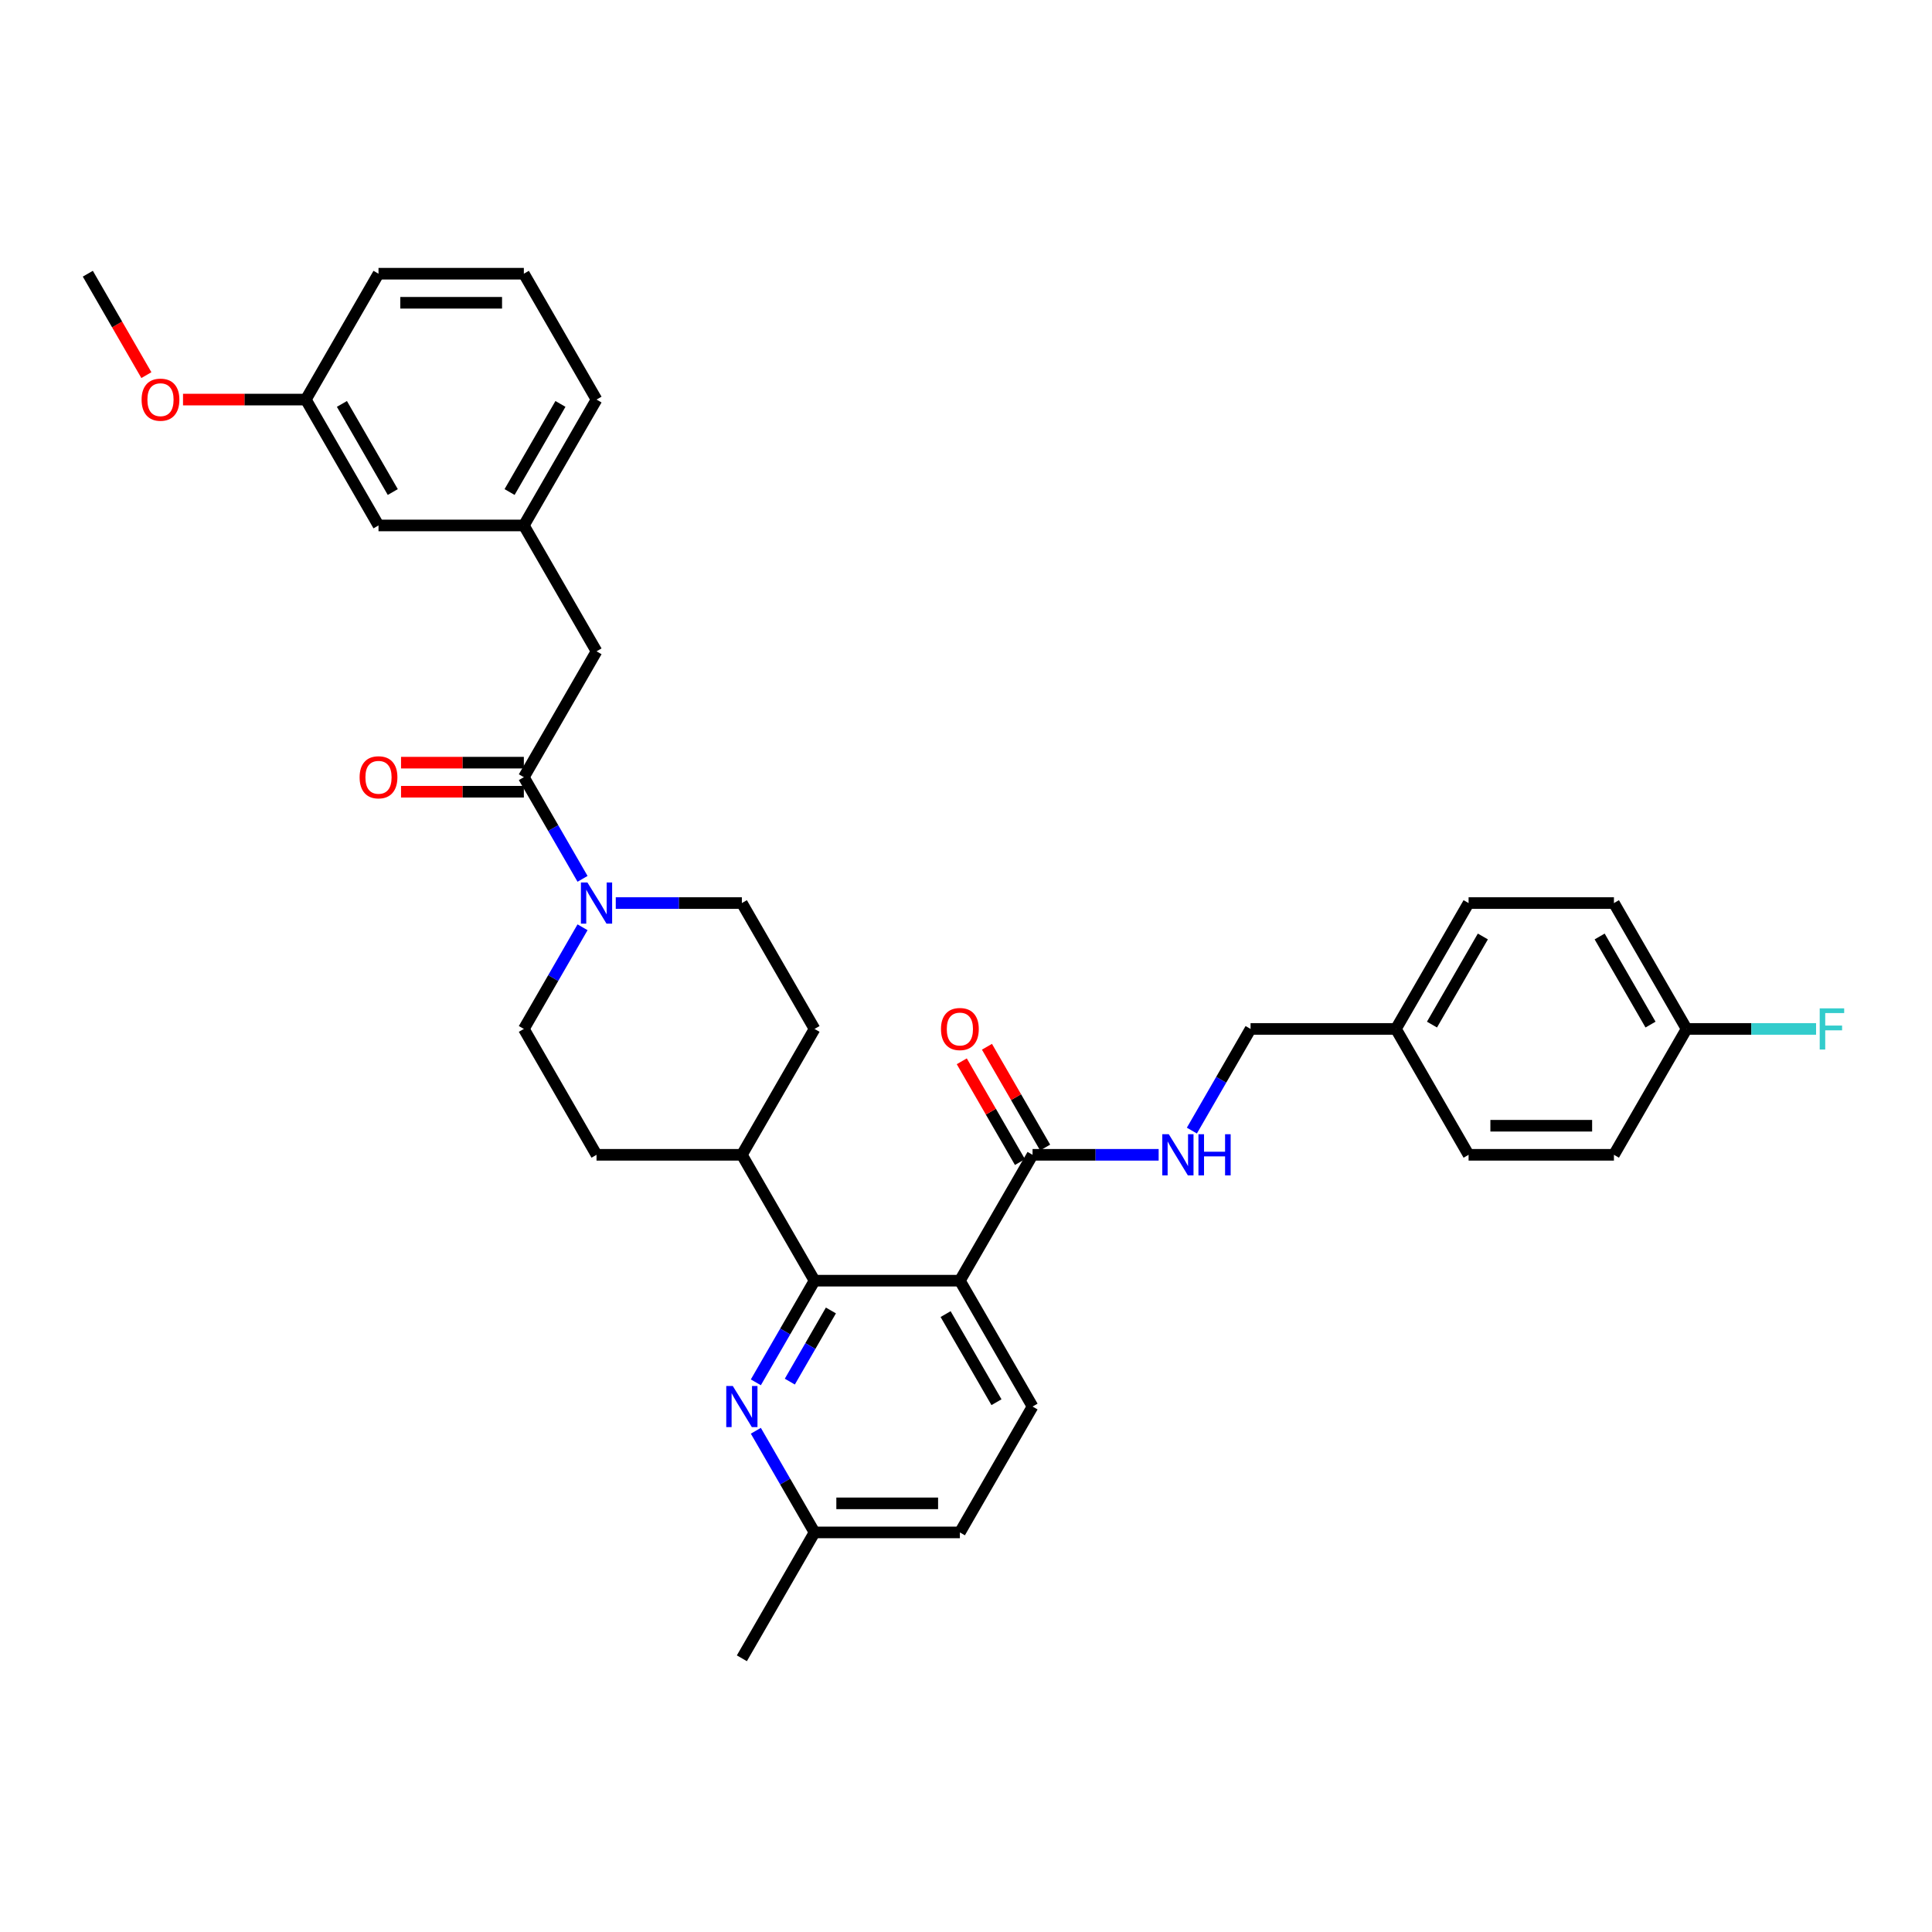 <?xml version='1.0' encoding='iso-8859-1'?>
<svg version='1.1' baseProfile='full'
              xmlns='http://www.w3.org/2000/svg'
                      xmlns:rdkit='http://www.rdkit.org/xml'
                      xmlns:xlink='http://www.w3.org/1999/xlink'
                  xml:space='preserve'
width='1000px' height='1000px' viewBox='0 0 1000 1000'>
<!-- END OF HEADER -->
<rect style='opacity:1.0;fill:#FFFFFF;stroke:none' width='1000' height='1000' x='0' y='0'> </rect>
<path class='bond-0' d='M 383.988,597.726 L 421.603,532.575' style='fill:none;fill-rule:evenodd;stroke:#000000;stroke-width:6px;stroke-linecap:butt;stroke-linejoin:miter;stroke-opacity:1' />
<path class='bond-1' d='M 383.988,597.726 L 308.759,597.726' style='fill:none;fill-rule:evenodd;stroke:#000000;stroke-width:6px;stroke-linecap:butt;stroke-linejoin:miter;stroke-opacity:1' />
<path class='bond-2' d='M 383.988,597.726 L 421.603,662.877' style='fill:none;fill-rule:evenodd;stroke:#000000;stroke-width:6px;stroke-linecap:butt;stroke-linejoin:miter;stroke-opacity:1' />
<path class='bond-3' d='M 421.603,532.575 L 383.988,467.425' style='fill:none;fill-rule:evenodd;stroke:#000000;stroke-width:6px;stroke-linecap:butt;stroke-linejoin:miter;stroke-opacity:1' />
<path class='bond-4' d='M 383.988,467.425 L 351.354,467.425' style='fill:none;fill-rule:evenodd;stroke:#000000;stroke-width:6px;stroke-linecap:butt;stroke-linejoin:miter;stroke-opacity:1' />
<path class='bond-4' d='M 351.354,467.425 L 318.719,467.425' style='fill:none;fill-rule:evenodd;stroke:#0000FF;stroke-width:6px;stroke-linecap:butt;stroke-linejoin:miter;stroke-opacity:1' />
<path class='bond-5' d='M 301.522,479.958 L 286.333,506.267' style='fill:none;fill-rule:evenodd;stroke:#0000FF;stroke-width:6px;stroke-linecap:butt;stroke-linejoin:miter;stroke-opacity:1' />
<path class='bond-5' d='M 286.333,506.267 L 271.144,532.575' style='fill:none;fill-rule:evenodd;stroke:#000000;stroke-width:6px;stroke-linecap:butt;stroke-linejoin:miter;stroke-opacity:1' />
<path class='bond-6' d='M 301.522,454.891 L 286.333,428.583' style='fill:none;fill-rule:evenodd;stroke:#0000FF;stroke-width:6px;stroke-linecap:butt;stroke-linejoin:miter;stroke-opacity:1' />
<path class='bond-6' d='M 286.333,428.583 L 271.144,402.274' style='fill:none;fill-rule:evenodd;stroke:#000000;stroke-width:6px;stroke-linecap:butt;stroke-linejoin:miter;stroke-opacity:1' />
<path class='bond-7' d='M 271.144,532.575 L 308.759,597.726' style='fill:none;fill-rule:evenodd;stroke:#000000;stroke-width:6px;stroke-linecap:butt;stroke-linejoin:miter;stroke-opacity:1' />
<path class='bond-8' d='M 308.759,337.123 L 271.144,271.972' style='fill:none;fill-rule:evenodd;stroke:#000000;stroke-width:6px;stroke-linecap:butt;stroke-linejoin:miter;stroke-opacity:1' />
<path class='bond-9' d='M 308.759,337.123 L 271.144,402.274' style='fill:none;fill-rule:evenodd;stroke:#000000;stroke-width:6px;stroke-linecap:butt;stroke-linejoin:miter;stroke-opacity:1' />
<path class='bond-10' d='M 271.144,394.751 L 239.359,394.751' style='fill:none;fill-rule:evenodd;stroke:#000000;stroke-width:6px;stroke-linecap:butt;stroke-linejoin:miter;stroke-opacity:1' />
<path class='bond-10' d='M 239.359,394.751 L 207.575,394.751' style='fill:none;fill-rule:evenodd;stroke:#FF0000;stroke-width:6px;stroke-linecap:butt;stroke-linejoin:miter;stroke-opacity:1' />
<path class='bond-10' d='M 271.144,409.797 L 239.359,409.797' style='fill:none;fill-rule:evenodd;stroke:#000000;stroke-width:6px;stroke-linecap:butt;stroke-linejoin:miter;stroke-opacity:1' />
<path class='bond-10' d='M 239.359,409.797 L 207.575,409.797' style='fill:none;fill-rule:evenodd;stroke:#FF0000;stroke-width:6px;stroke-linecap:butt;stroke-linejoin:miter;stroke-opacity:1' />
<path class='bond-11' d='M 271.144,271.972 L 308.759,206.821' style='fill:none;fill-rule:evenodd;stroke:#000000;stroke-width:6px;stroke-linecap:butt;stroke-linejoin:miter;stroke-opacity:1' />
<path class='bond-11' d='M 263.756,254.676 L 290.086,209.071' style='fill:none;fill-rule:evenodd;stroke:#000000;stroke-width:6px;stroke-linecap:butt;stroke-linejoin:miter;stroke-opacity:1' />
<path class='bond-12' d='M 271.144,271.972 L 195.914,271.972' style='fill:none;fill-rule:evenodd;stroke:#000000;stroke-width:6px;stroke-linecap:butt;stroke-linejoin:miter;stroke-opacity:1' />
<path class='bond-13' d='M 496.833,662.877 L 421.603,662.877' style='fill:none;fill-rule:evenodd;stroke:#000000;stroke-width:6px;stroke-linecap:butt;stroke-linejoin:miter;stroke-opacity:1' />
<path class='bond-14' d='M 496.833,662.877 L 534.448,728.028' style='fill:none;fill-rule:evenodd;stroke:#000000;stroke-width:6px;stroke-linecap:butt;stroke-linejoin:miter;stroke-opacity:1' />
<path class='bond-14' d='M 489.445,680.173 L 515.775,725.778' style='fill:none;fill-rule:evenodd;stroke:#000000;stroke-width:6px;stroke-linecap:butt;stroke-linejoin:miter;stroke-opacity:1' />
<path class='bond-15' d='M 496.833,662.877 L 534.448,597.726' style='fill:none;fill-rule:evenodd;stroke:#000000;stroke-width:6px;stroke-linecap:butt;stroke-linejoin:miter;stroke-opacity:1' />
<path class='bond-16' d='M 421.603,662.877 L 406.414,689.186' style='fill:none;fill-rule:evenodd;stroke:#000000;stroke-width:6px;stroke-linecap:butt;stroke-linejoin:miter;stroke-opacity:1' />
<path class='bond-16' d='M 406.414,689.186 L 391.224,715.495' style='fill:none;fill-rule:evenodd;stroke:#0000FF;stroke-width:6px;stroke-linecap:butt;stroke-linejoin:miter;stroke-opacity:1' />
<path class='bond-16' d='M 430.076,678.293 L 419.444,696.709' style='fill:none;fill-rule:evenodd;stroke:#000000;stroke-width:6px;stroke-linecap:butt;stroke-linejoin:miter;stroke-opacity:1' />
<path class='bond-16' d='M 419.444,696.709 L 408.811,715.125' style='fill:none;fill-rule:evenodd;stroke:#0000FF;stroke-width:6px;stroke-linecap:butt;stroke-linejoin:miter;stroke-opacity:1' />
<path class='bond-17' d='M 391.224,740.561 L 406.414,766.87' style='fill:none;fill-rule:evenodd;stroke:#0000FF;stroke-width:6px;stroke-linecap:butt;stroke-linejoin:miter;stroke-opacity:1' />
<path class='bond-17' d='M 406.414,766.87 L 421.603,793.179' style='fill:none;fill-rule:evenodd;stroke:#000000;stroke-width:6px;stroke-linecap:butt;stroke-linejoin:miter;stroke-opacity:1' />
<path class='bond-18' d='M 421.603,793.179 L 496.833,793.179' style='fill:none;fill-rule:evenodd;stroke:#000000;stroke-width:6px;stroke-linecap:butt;stroke-linejoin:miter;stroke-opacity:1' />
<path class='bond-18' d='M 432.888,778.133 L 485.548,778.133' style='fill:none;fill-rule:evenodd;stroke:#000000;stroke-width:6px;stroke-linecap:butt;stroke-linejoin:miter;stroke-opacity:1' />
<path class='bond-19' d='M 421.603,793.179 L 383.988,858.33' style='fill:none;fill-rule:evenodd;stroke:#000000;stroke-width:6px;stroke-linecap:butt;stroke-linejoin:miter;stroke-opacity:1' />
<path class='bond-20' d='M 496.833,793.179 L 534.448,728.028' style='fill:none;fill-rule:evenodd;stroke:#000000;stroke-width:6px;stroke-linecap:butt;stroke-linejoin:miter;stroke-opacity:1' />
<path class='bond-21' d='M 835.367,467.425 L 872.981,532.575' style='fill:none;fill-rule:evenodd;stroke:#000000;stroke-width:6px;stroke-linecap:butt;stroke-linejoin:miter;stroke-opacity:1' />
<path class='bond-21' d='M 827.979,484.72 L 854.309,530.326' style='fill:none;fill-rule:evenodd;stroke:#000000;stroke-width:6px;stroke-linecap:butt;stroke-linejoin:miter;stroke-opacity:1' />
<path class='bond-22' d='M 835.367,467.425 L 760.137,467.425' style='fill:none;fill-rule:evenodd;stroke:#000000;stroke-width:6px;stroke-linecap:butt;stroke-linejoin:miter;stroke-opacity:1' />
<path class='bond-23' d='M 534.448,597.726 L 567.082,597.726' style='fill:none;fill-rule:evenodd;stroke:#000000;stroke-width:6px;stroke-linecap:butt;stroke-linejoin:miter;stroke-opacity:1' />
<path class='bond-23' d='M 567.082,597.726 L 599.717,597.726' style='fill:none;fill-rule:evenodd;stroke:#0000FF;stroke-width:6px;stroke-linecap:butt;stroke-linejoin:miter;stroke-opacity:1' />
<path class='bond-24' d='M 540.963,593.965 L 525.904,567.882' style='fill:none;fill-rule:evenodd;stroke:#000000;stroke-width:6px;stroke-linecap:butt;stroke-linejoin:miter;stroke-opacity:1' />
<path class='bond-24' d='M 525.904,567.882 L 510.845,541.799' style='fill:none;fill-rule:evenodd;stroke:#FF0000;stroke-width:6px;stroke-linecap:butt;stroke-linejoin:miter;stroke-opacity:1' />
<path class='bond-24' d='M 527.933,601.488 L 512.874,575.405' style='fill:none;fill-rule:evenodd;stroke:#000000;stroke-width:6px;stroke-linecap:butt;stroke-linejoin:miter;stroke-opacity:1' />
<path class='bond-24' d='M 512.874,575.405 L 497.814,549.322' style='fill:none;fill-rule:evenodd;stroke:#FF0000;stroke-width:6px;stroke-linecap:butt;stroke-linejoin:miter;stroke-opacity:1' />
<path class='bond-25' d='M 616.913,585.193 L 632.103,558.884' style='fill:none;fill-rule:evenodd;stroke:#0000FF;stroke-width:6px;stroke-linecap:butt;stroke-linejoin:miter;stroke-opacity:1' />
<path class='bond-25' d='M 632.103,558.884 L 647.292,532.575' style='fill:none;fill-rule:evenodd;stroke:#000000;stroke-width:6px;stroke-linecap:butt;stroke-linejoin:miter;stroke-opacity:1' />
<path class='bond-26' d='M 872.981,532.575 L 835.367,597.726' style='fill:none;fill-rule:evenodd;stroke:#000000;stroke-width:6px;stroke-linecap:butt;stroke-linejoin:miter;stroke-opacity:1' />
<path class='bond-27' d='M 872.981,532.575 L 906.489,532.575' style='fill:none;fill-rule:evenodd;stroke:#000000;stroke-width:6px;stroke-linecap:butt;stroke-linejoin:miter;stroke-opacity:1' />
<path class='bond-27' d='M 906.489,532.575 L 939.996,532.575' style='fill:none;fill-rule:evenodd;stroke:#33CCCC;stroke-width:6px;stroke-linecap:butt;stroke-linejoin:miter;stroke-opacity:1' />
<path class='bond-28' d='M 835.367,597.726 L 760.137,597.726' style='fill:none;fill-rule:evenodd;stroke:#000000;stroke-width:6px;stroke-linecap:butt;stroke-linejoin:miter;stroke-opacity:1' />
<path class='bond-28' d='M 824.082,582.68 L 771.421,582.68' style='fill:none;fill-rule:evenodd;stroke:#000000;stroke-width:6px;stroke-linecap:butt;stroke-linejoin:miter;stroke-opacity:1' />
<path class='bond-29' d='M 760.137,597.726 L 722.522,532.575' style='fill:none;fill-rule:evenodd;stroke:#000000;stroke-width:6px;stroke-linecap:butt;stroke-linejoin:miter;stroke-opacity:1' />
<path class='bond-30' d='M 722.522,532.575 L 760.137,467.425' style='fill:none;fill-rule:evenodd;stroke:#000000;stroke-width:6px;stroke-linecap:butt;stroke-linejoin:miter;stroke-opacity:1' />
<path class='bond-30' d='M 741.194,530.326 L 767.525,484.72' style='fill:none;fill-rule:evenodd;stroke:#000000;stroke-width:6px;stroke-linecap:butt;stroke-linejoin:miter;stroke-opacity:1' />
<path class='bond-31' d='M 722.522,532.575 L 647.292,532.575' style='fill:none;fill-rule:evenodd;stroke:#000000;stroke-width:6px;stroke-linecap:butt;stroke-linejoin:miter;stroke-opacity:1' />
<path class='bond-32' d='M 308.759,206.821 L 271.144,141.67' style='fill:none;fill-rule:evenodd;stroke:#000000;stroke-width:6px;stroke-linecap:butt;stroke-linejoin:miter;stroke-opacity:1' />
<path class='bond-33' d='M 271.144,141.67 L 195.914,141.67' style='fill:none;fill-rule:evenodd;stroke:#000000;stroke-width:6px;stroke-linecap:butt;stroke-linejoin:miter;stroke-opacity:1' />
<path class='bond-33' d='M 259.859,156.716 L 207.198,156.716' style='fill:none;fill-rule:evenodd;stroke:#000000;stroke-width:6px;stroke-linecap:butt;stroke-linejoin:miter;stroke-opacity:1' />
<path class='bond-34' d='M 195.914,141.67 L 158.299,206.821' style='fill:none;fill-rule:evenodd;stroke:#000000;stroke-width:6px;stroke-linecap:butt;stroke-linejoin:miter;stroke-opacity:1' />
<path class='bond-35' d='M 158.299,206.821 L 195.914,271.972' style='fill:none;fill-rule:evenodd;stroke:#000000;stroke-width:6px;stroke-linecap:butt;stroke-linejoin:miter;stroke-opacity:1' />
<path class='bond-35' d='M 176.972,209.071 L 203.302,254.676' style='fill:none;fill-rule:evenodd;stroke:#000000;stroke-width:6px;stroke-linecap:butt;stroke-linejoin:miter;stroke-opacity:1' />
<path class='bond-36' d='M 158.299,206.821 L 126.515,206.821' style='fill:none;fill-rule:evenodd;stroke:#000000;stroke-width:6px;stroke-linecap:butt;stroke-linejoin:miter;stroke-opacity:1' />
<path class='bond-36' d='M 126.515,206.821 L 94.73,206.821' style='fill:none;fill-rule:evenodd;stroke:#FF0000;stroke-width:6px;stroke-linecap:butt;stroke-linejoin:miter;stroke-opacity:1' />
<path class='bond-37' d='M 75.764,194.168 L 60.609,167.919' style='fill:none;fill-rule:evenodd;stroke:#FF0000;stroke-width:6px;stroke-linecap:butt;stroke-linejoin:miter;stroke-opacity:1' />
<path class='bond-37' d='M 60.609,167.919 L 45.455,141.67' style='fill:none;fill-rule:evenodd;stroke:#000000;stroke-width:6px;stroke-linecap:butt;stroke-linejoin:miter;stroke-opacity:1' />
<path  class='atom-3' d='M 304.049 456.772
L 311.03 468.057
Q 311.723 469.17, 312.836 471.186
Q 313.949 473.202, 314.01 473.323
L 314.01 456.772
L 316.838 456.772
L 316.838 478.077
L 313.919 478.077
L 306.426 465.739
Q 305.554 464.295, 304.621 462.64
Q 303.718 460.985, 303.447 460.473
L 303.447 478.077
L 300.679 478.077
L 300.679 456.772
L 304.049 456.772
' fill='#0000FF'/>
<path  class='atom-8' d='M 186.134 402.334
Q 186.134 397.218, 188.662 394.36
Q 191.19 391.501, 195.914 391.501
Q 200.638 391.501, 203.166 394.36
Q 205.694 397.218, 205.694 402.334
Q 205.694 407.51, 203.136 410.459
Q 200.578 413.378, 195.914 413.378
Q 191.22 413.378, 188.662 410.459
Q 186.134 407.54, 186.134 402.334
M 195.914 410.97
Q 199.164 410.97, 200.909 408.804
Q 202.685 406.607, 202.685 402.334
Q 202.685 398.151, 200.909 396.045
Q 199.164 393.908, 195.914 393.908
Q 192.664 393.908, 190.889 396.015
Q 189.143 398.121, 189.143 402.334
Q 189.143 406.637, 190.889 408.804
Q 192.664 410.97, 195.914 410.97
' fill='#FF0000'/>
<path  class='atom-12' d='M 379.279 717.375
L 386.26 728.66
Q 386.952 729.773, 388.066 731.789
Q 389.179 733.806, 389.239 733.926
L 389.239 717.375
L 392.068 717.375
L 392.068 738.68
L 389.149 738.68
L 381.656 726.343
Q 380.783 724.898, 379.851 723.243
Q 378.948 721.588, 378.677 721.077
L 378.677 738.68
L 375.909 738.68
L 375.909 717.375
L 379.279 717.375
' fill='#0000FF'/>
<path  class='atom-19' d='M 604.968 587.074
L 611.949 598.358
Q 612.641 599.472, 613.755 601.488
Q 614.868 603.504, 614.928 603.624
L 614.928 587.074
L 617.757 587.074
L 617.757 608.379
L 614.838 608.379
L 607.345 596.041
Q 606.473 594.597, 605.54 592.942
Q 604.637 591.287, 604.366 590.775
L 604.366 608.379
L 601.598 608.379
L 601.598 587.074
L 604.968 587.074
' fill='#0000FF'/>
<path  class='atom-19' d='M 620.315 587.074
L 623.204 587.074
L 623.204 596.131
L 634.097 596.131
L 634.097 587.074
L 636.986 587.074
L 636.986 608.379
L 634.097 608.379
L 634.097 598.539
L 623.204 598.539
L 623.204 608.379
L 620.315 608.379
L 620.315 587.074
' fill='#0000FF'/>
<path  class='atom-20' d='M 487.053 532.636
Q 487.053 527.52, 489.581 524.661
Q 492.108 521.803, 496.833 521.803
Q 501.557 521.803, 504.085 524.661
Q 506.613 527.52, 506.613 532.636
Q 506.613 537.811, 504.055 540.76
Q 501.497 543.679, 496.833 543.679
Q 492.138 543.679, 489.581 540.76
Q 487.053 537.842, 487.053 532.636
M 496.833 541.272
Q 500.083 541.272, 501.828 539.105
Q 503.604 536.909, 503.604 532.636
Q 503.604 528.453, 501.828 526.346
Q 500.083 524.21, 496.833 524.21
Q 493.583 524.21, 491.807 526.316
Q 490.062 528.423, 490.062 532.636
Q 490.062 536.939, 491.807 539.105
Q 493.583 541.272, 496.833 541.272
' fill='#FF0000'/>
<path  class='atom-27' d='M 941.877 521.923
L 954.545 521.923
L 954.545 524.36
L 944.735 524.36
L 944.735 530.83
L 953.462 530.83
L 953.462 533.298
L 944.735 533.298
L 944.735 543.228
L 941.877 543.228
L 941.877 521.923
' fill='#33CCCC'/>
<path  class='atom-33' d='M 73.29 206.881
Q 73.29 201.766, 75.817 198.907
Q 78.345 196.048, 83.069 196.048
Q 87.794 196.048, 90.322 198.907
Q 92.849 201.766, 92.849 206.881
Q 92.849 212.057, 90.291 215.006
Q 87.734 217.925, 83.069 217.925
Q 78.375 217.925, 75.817 215.006
Q 73.29 212.087, 73.29 206.881
M 83.069 215.518
Q 86.319 215.518, 88.065 213.351
Q 89.84 211.154, 89.84 206.881
Q 89.84 202.699, 88.065 200.592
Q 86.319 198.456, 83.069 198.456
Q 79.82 198.456, 78.044 200.562
Q 76.299 202.669, 76.299 206.881
Q 76.299 211.185, 78.044 213.351
Q 79.82 215.518, 83.069 215.518
' fill='#FF0000'/>
</svg>
